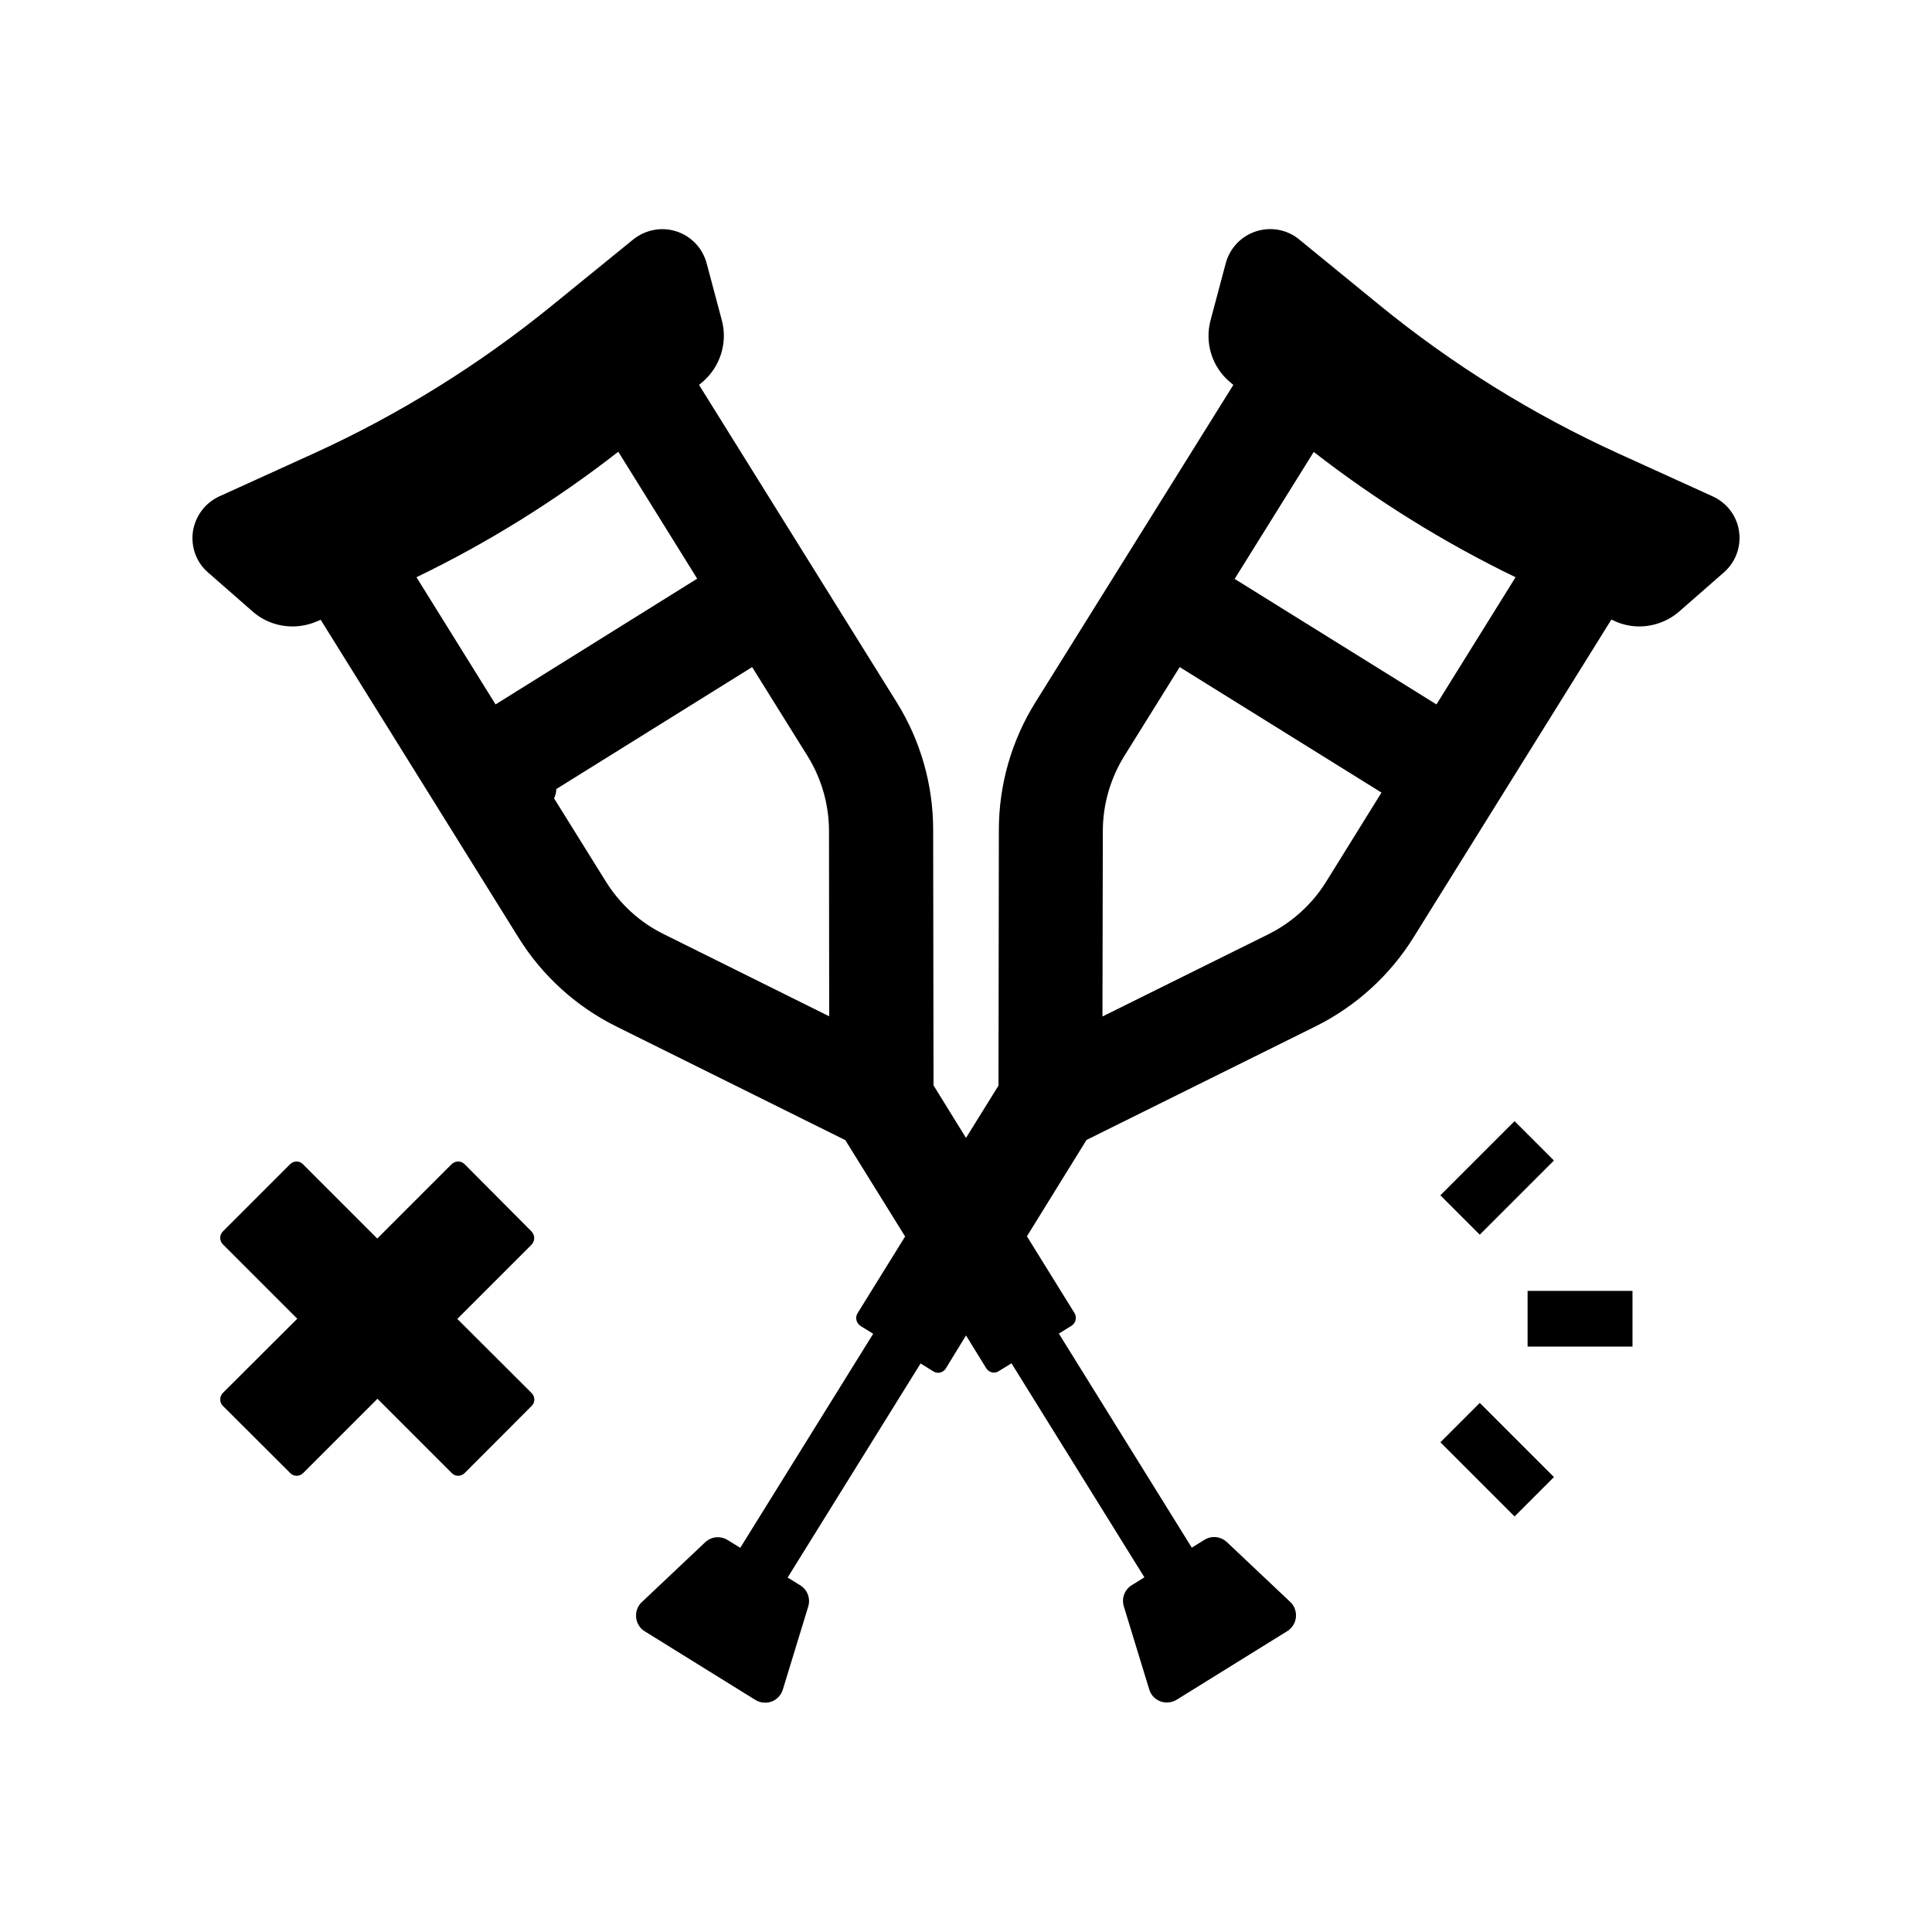 <?xml version="1.0" encoding="UTF-8"?>
<!-- Uploaded to: SVG Repo, www.svgrepo.com, Generator: SVG Repo Mixer Tools -->
<svg fill="#000000" width="800px" height="800px" version="1.1" viewBox="144 144 512 512" xmlns="http://www.w3.org/2000/svg">
 <g>
  <path d="m604.87 284.82c-0.59-4.133-3.246-7.578-7.035-9.297l-24.992-11.367c-22.68-10.332-43.984-23.566-63.27-39.312l-21.254-17.367c-3.199-2.656-7.527-3.445-11.465-2.164-3.938 1.277-6.938 4.43-8.02 8.461l-4.035 15.152c-1.574 5.902 0.395 12.348 5.117 16.285l0.934 0.789-52.496 84.184c-6.297 10.137-9.645 21.797-9.645 33.75l-0.098 67.75-8.609 13.875-8.609-13.922-0.098-67.75c0-11.957-3.344-23.617-9.645-33.75l-52.398-84.133 0.934-0.789c4.676-3.984 6.691-10.383 5.117-16.285l-4.035-15.152c-1.082-4.035-4.082-7.184-8.02-8.461s-8.215-0.441-11.465 2.164l-21.352 17.367c-19.336 15.742-40.59 28.98-63.27 39.312l-24.996 11.363c-3.789 1.723-6.394 5.215-7.035 9.297-0.59 4.133 0.887 8.215 4.035 10.922l11.809 10.332c2.953 2.609 6.742 3.938 10.578 3.938 2.117 0 4.281-0.441 6.297-1.277l1.133-0.492 52.398 84.18c6.297 10.137 15.254 18.301 25.977 23.617l60.664 30.109 15.844 25.535-12.594 20.32c-0.738 1.133-0.344 2.656 0.789 3.394l3.344 2.066-35.227 56.727-3.344-2.066c-1.918-1.18-4.328-0.934-5.953 0.59l-16.777 15.844c-1.133 1.031-1.672 2.559-1.523 4.082s0.984 2.902 2.312 3.691l29.273 18.156c0.789 0.492 1.672 0.738 2.609 0.738 0.59 0 1.18-0.098 1.723-0.297 1.426-0.543 2.508-1.723 2.953-3.148l6.742-22.043c0.641-2.117-0.195-4.43-2.117-5.609l-3.344-2.066 35.227-56.727 3.344 2.066c0.395 0.246 0.836 0.395 1.277 0.395 0.195 0 0.395 0 0.543-0.051 0.641-0.148 1.18-0.543 1.523-1.082l5.356-8.758 5.363 8.707c0.344 0.543 0.887 0.934 1.523 1.082 0.195 0.051 0.395 0.051 0.543 0.051 0.441 0 0.887-0.148 1.277-0.395l3.344-2.066 35.227 56.727-3.344 2.066c-1.918 1.18-2.754 3.492-2.117 5.609l6.742 22.043c0.441 1.477 1.523 2.609 2.953 3.148 0.543 0.195 1.133 0.297 1.723 0.297 0.887 0 1.82-0.246 2.609-0.738l29.273-18.156c1.277-0.789 2.164-2.164 2.312-3.691 0.148-1.523-0.395-3.051-1.523-4.082l-16.777-15.844c-1.625-1.523-4.082-1.77-5.953-0.59l-3.344 2.066-35.227-56.727 3.344-2.066c1.133-0.738 1.523-2.215 0.789-3.394l-12.594-20.32 15.793-25.535 60.715-30.109c10.676-5.312 19.68-13.48 25.977-23.617l52.398-84.18 1.082 0.492c2.016 0.887 4.184 1.328 6.297 1.328 3.836 0 7.625-1.379 10.578-3.938l11.809-10.332c3.141-2.703 4.664-6.836 4.074-10.922zm-329.54 45.855-20.961-33.703c18.941-9.152 36.898-20.32 53.48-33.258l19.977 32.129 0.934 1.523-1.523 0.934zm44.527 60.859c-6.297-3.102-11.562-7.922-15.301-13.922l-13.727-22.043c0.395-0.789 0.59-1.625 0.59-2.461l51.906-32.324 14.711 23.617c3.691 5.953 5.656 12.84 5.656 19.875l0.051 49.051zm175.59-13.875c-3.691 5.953-9.004 10.773-15.301 13.922l-43.984 21.797 0.098-49.102c0-7.035 1.969-13.875 5.656-19.875l14.711-23.617 53.48 33.258zm29.227-46.984-53.48-33.258 20.961-33.652c16.582 12.891 34.586 24.059 53.48 33.211z"/>
  <path d="m284.87 513.16c0.441 0.441 0.738 1.082 0.738 1.723 0 0.641-0.246 1.277-0.738 1.723l-17.715 17.758c-0.441 0.441-1.082 0.738-1.723 0.738s-1.277-0.246-1.723-0.738l-19.68-19.68-19.68 19.68c-0.441 0.441-1.082 0.738-1.723 0.738s-1.277-0.246-1.723-0.738l-17.809-17.762c-0.984-0.984-0.984-2.508 0-3.492l19.68-19.633-19.68-19.68c-0.984-0.984-0.984-2.508 0-3.492l17.762-17.762c0.441-0.441 1.082-0.738 1.723-0.738s1.277 0.246 1.723 0.738l19.68 19.68 19.68-19.68c0.984-0.984 2.508-0.984 3.492 0l17.715 17.812c0.934 0.984 0.934 2.508 0 3.492l-19.68 19.68z"/>
  <path d="m548.83 486.1h27.797v14.762h-27.797z"/>
  <path d="m545.37 441.11 10.438 10.438-19.656 19.656-10.438-10.438z"/>
  <path d="m536.16 515.78 19.656 19.656-10.438 10.438-19.656-19.656z"/>
 </g>
</svg>
